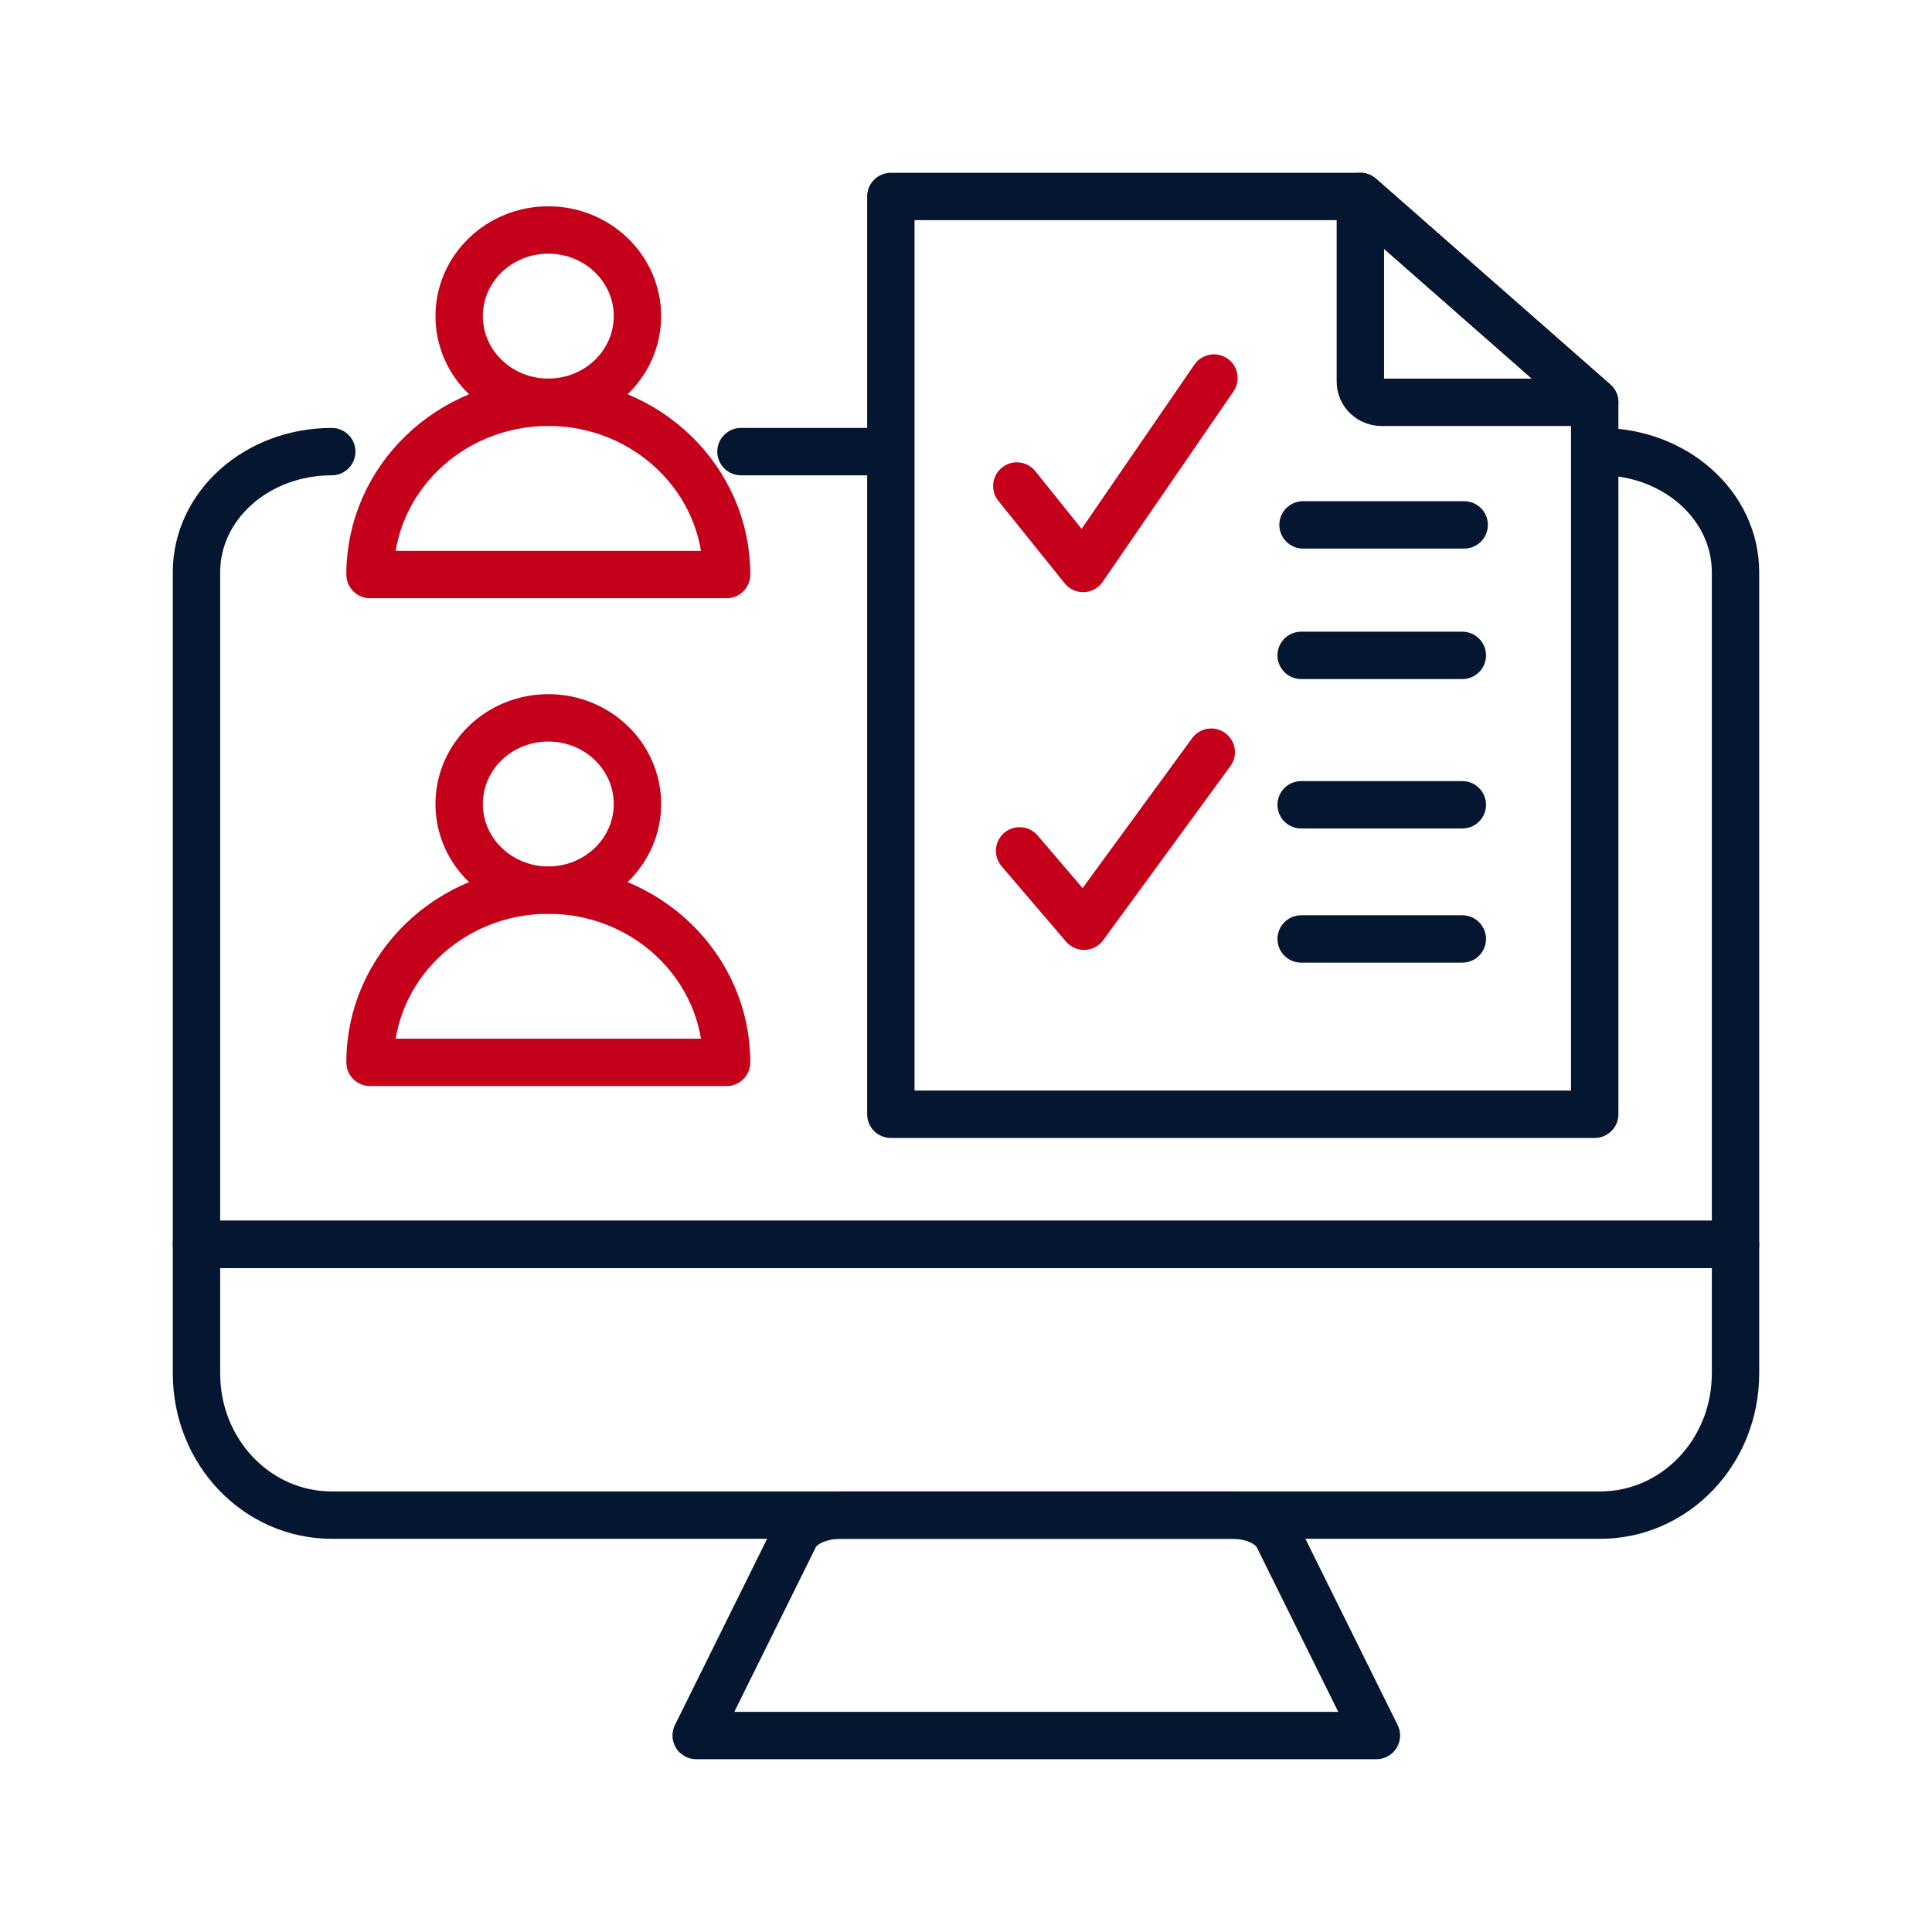 <?xml version="1.0" encoding="UTF-8"?> <svg xmlns="http://www.w3.org/2000/svg" width="50" height="50" viewBox="0 0 50 50" fill="none"><path d="M8.586 11.688C6.648 11.688 5.085 13.081 5.085 14.808V32.204H44.915V14.808C44.915 13.081 43.351 11.688 41.414 11.688M19.176 11.688H22.851" stroke="#041630" stroke-width="1.226" stroke-linecap="round" stroke-linejoin="round"></path><path fill-rule="evenodd" clip-rule="evenodd" d="M35.621 44.915H18.017L20.553 39.792C20.705 39.451 21.188 39.212 21.745 39.212H31.892C32.45 39.212 32.932 39.451 33.084 39.792L35.621 44.915Z" stroke="#041630" stroke-width="1.226" stroke-linecap="round" stroke-linejoin="round"></path><path fill-rule="evenodd" clip-rule="evenodd" d="M44.915 32.205V35.545C44.915 37.574 43.351 39.211 41.414 39.211H8.586C6.648 39.211 5.085 37.574 5.085 35.545V32.205H44.915Z" stroke="#041630" stroke-width="1.226" stroke-linecap="round" stroke-linejoin="round"></path><path fill-rule="evenodd" clip-rule="evenodd" d="M9.576 14.869H18.805C18.805 12.407 16.739 10.411 14.19 10.411C11.642 10.411 9.576 12.407 9.576 14.869Z" stroke="#C5001A" stroke-width="1.226" stroke-linecap="round" stroke-linejoin="round"></path><path d="M14.19 10.41C15.464 10.41 16.497 9.412 16.497 8.181C16.497 6.95 15.464 5.952 14.19 5.952C12.916 5.952 11.883 6.95 11.883 8.181C11.883 9.412 12.916 10.41 14.19 10.41Z" stroke="#C5001A" stroke-width="1.226" stroke-linecap="round" stroke-linejoin="round"></path><path fill-rule="evenodd" clip-rule="evenodd" d="M9.576 27.494H18.805C18.805 25.032 16.739 23.036 14.19 23.036C11.642 23.036 9.576 25.032 9.576 27.494Z" stroke="#C5001A" stroke-width="1.226" stroke-linecap="round" stroke-linejoin="round"></path><path d="M14.19 23.036C15.464 23.036 16.497 22.038 16.497 20.807C16.497 19.576 15.464 18.578 14.19 18.578C12.916 18.578 11.883 19.576 11.883 20.807C11.883 22.038 12.916 23.036 14.19 23.036Z" stroke="#C5001A" stroke-width="1.226" stroke-linecap="round" stroke-linejoin="round"></path><path fill-rule="evenodd" clip-rule="evenodd" d="M23.055 5.085H35.206L41.271 10.412V28.837H23.055V5.085Z" stroke="#041630" stroke-width="1.226" stroke-linecap="round" stroke-linejoin="round"></path><path fill-rule="evenodd" clip-rule="evenodd" d="M35.757 10.412H41.271L35.206 5.085V9.879C35.206 10.172 35.453 10.412 35.757 10.412Z" stroke="#041630" stroke-width="1.226" stroke-linecap="round" stroke-linejoin="round"></path><path d="M33.674 24.3H37.845" stroke="#041630" stroke-width="1.226" stroke-linecap="round" stroke-linejoin="round"></path><path d="M33.674 20.828H37.845" stroke="#041630" stroke-width="1.226" stroke-linecap="round" stroke-linejoin="round"></path><path d="M33.674 16.961H37.845" stroke="#041630" stroke-width="1.226" stroke-linecap="round" stroke-linejoin="round"></path><path d="M33.722 13.584H37.893" stroke="#041630" stroke-width="1.226" stroke-linecap="round" stroke-linejoin="round"></path><path d="M26.315 12.578L28.031 14.712L31.417 9.783" stroke="#C5001A" stroke-width="1.226" stroke-linecap="round" stroke-linejoin="round"></path><path d="M26.387 22.02L28.055 23.971L31.347 19.466" stroke="#C5001A" stroke-width="1.226" stroke-linecap="round" stroke-linejoin="round"></path></svg> 